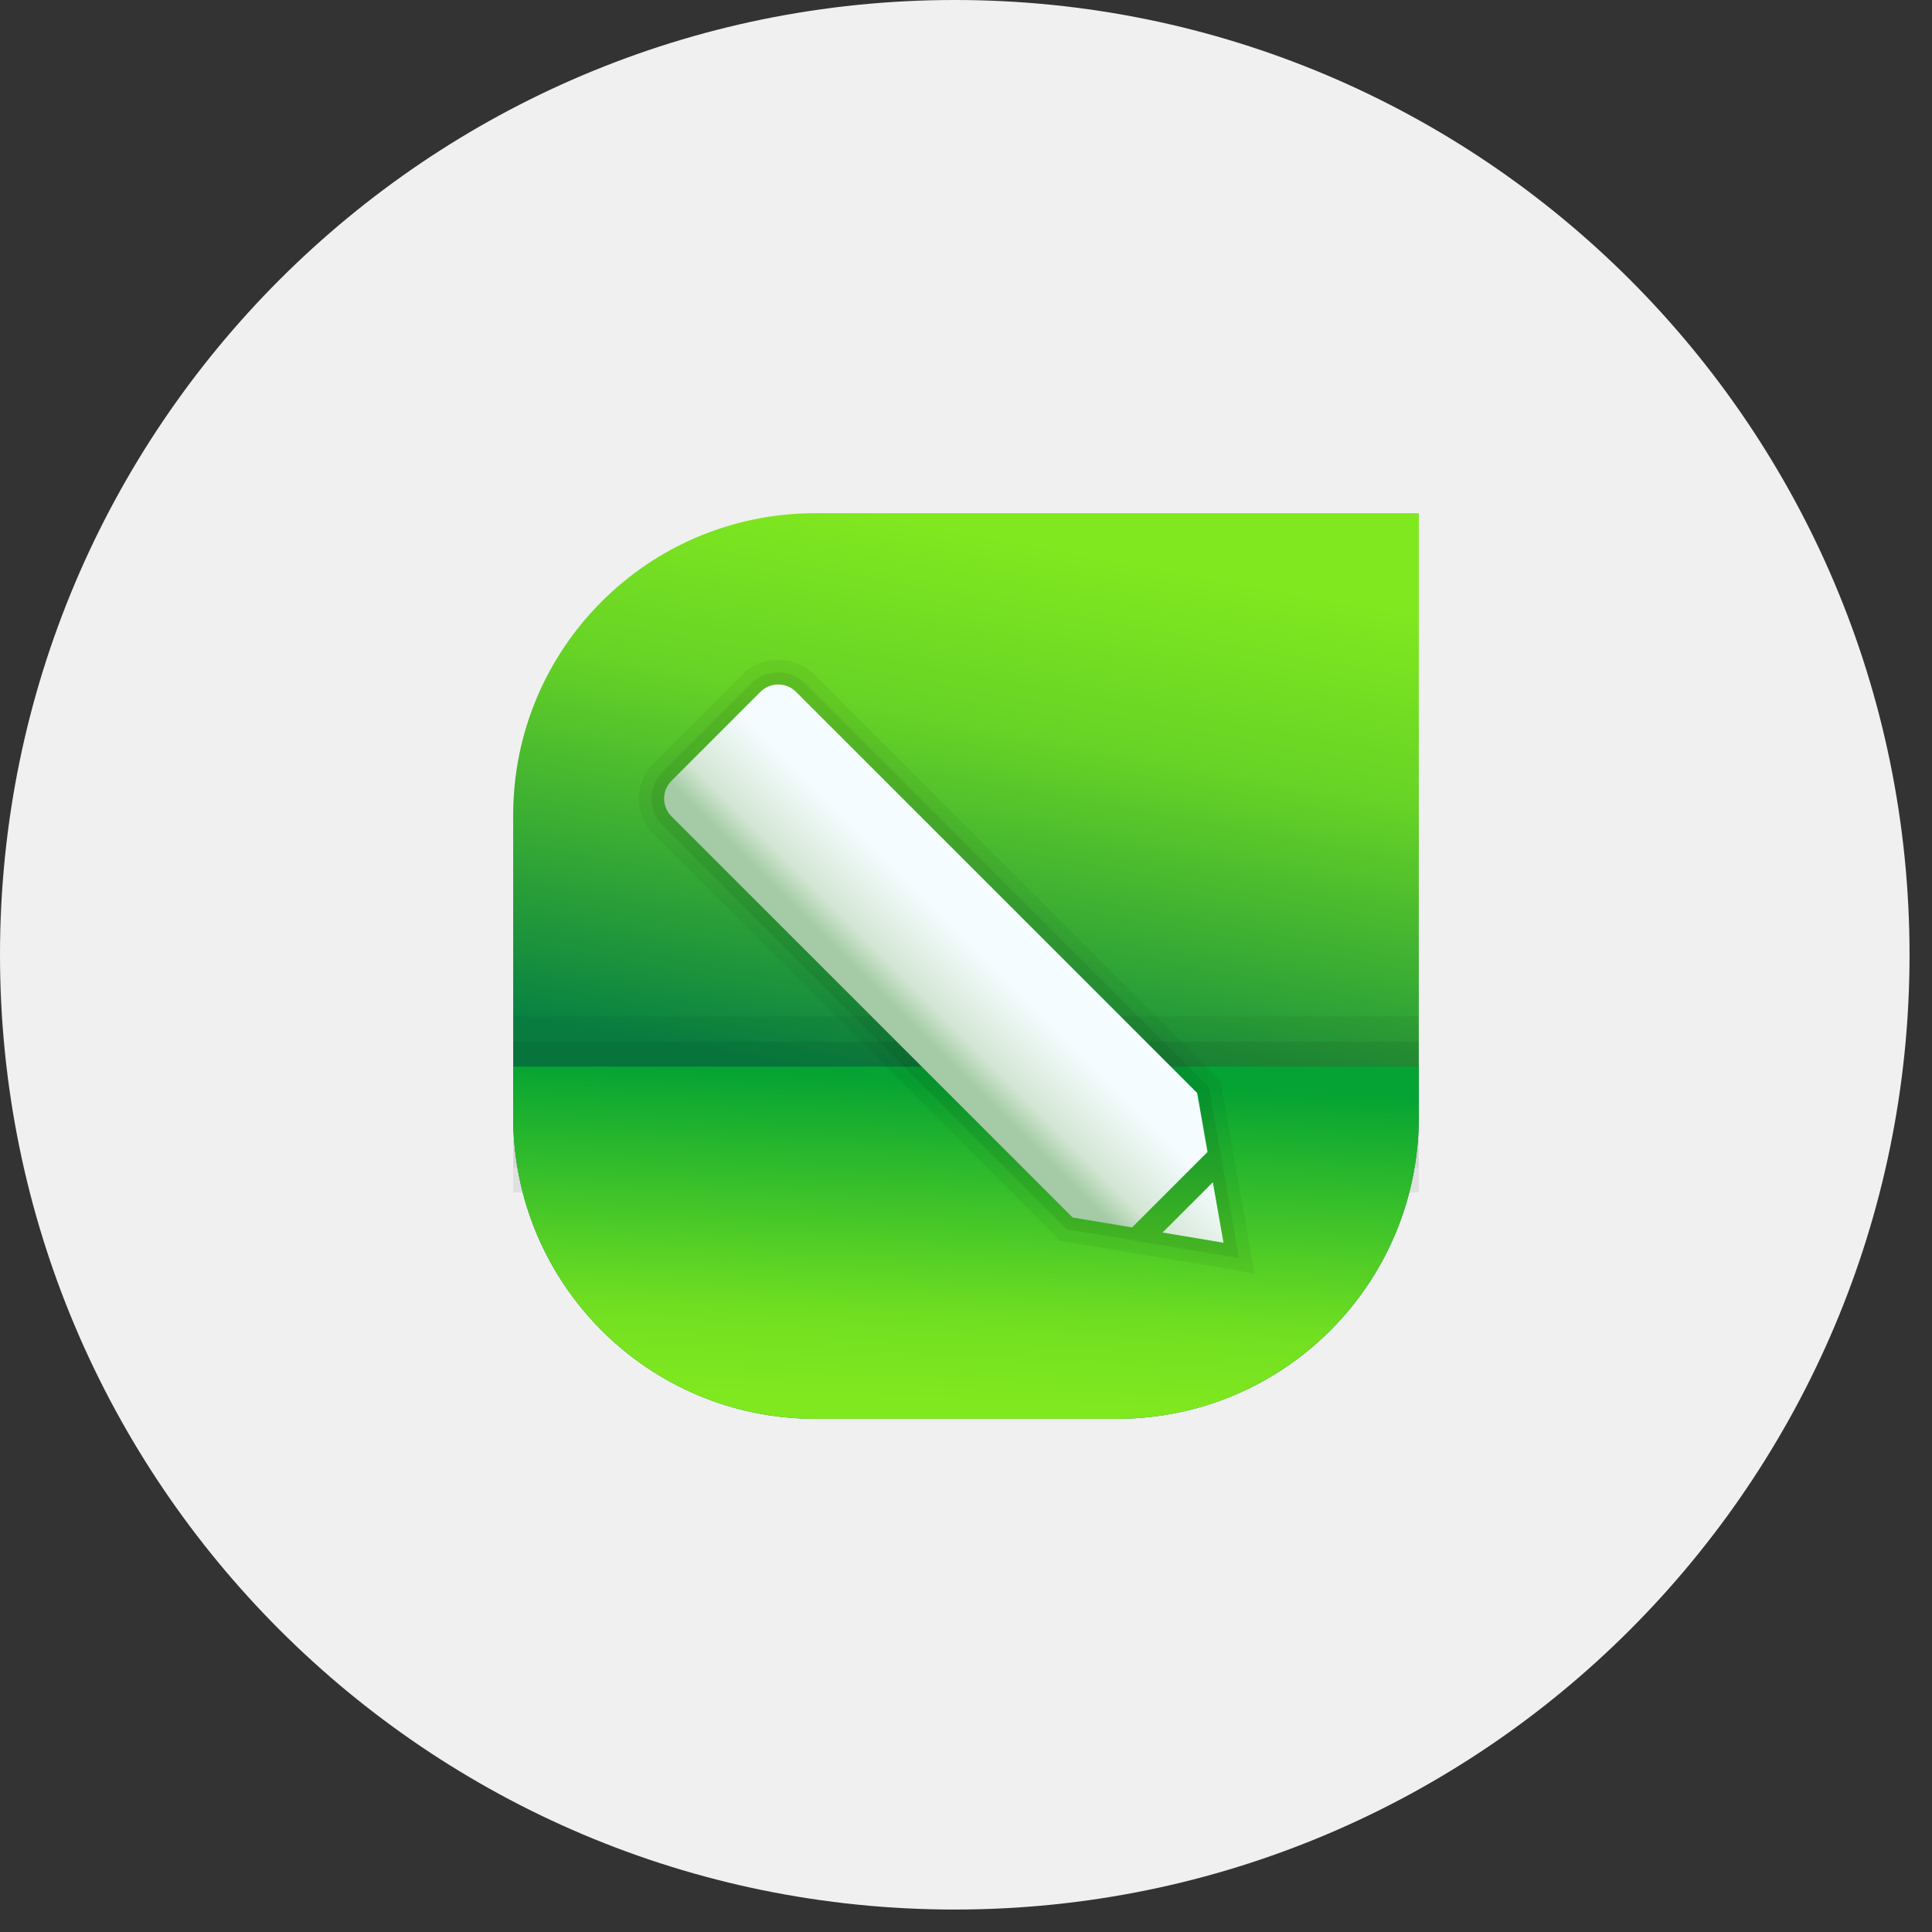 <svg width="64" height="64" viewBox="0 0 64 64" fill="none" xmlns="http://www.w3.org/2000/svg">
<rect x="0" y="0" width="64" height="64" fill="#333333" stroke="none"/>
<g clip-path="url(#clip0_428_5924)">
<path d="M63.256 31.628C63.256 14.16 49.096 0 31.628 0C14.16 0 0 14.16 0 31.628C0 49.096 14.16 63.256 31.628 63.256C49.096 63.256 63.256 49.096 63.256 31.628Z" fill="#F0F0F0"/>
<g clip-path="url(#clip1_428_5924)">
<path d="M37 47H27C21.477 47 17 42.523 17 37V27C17 21.477 21.477 17 27 17H47V37C47 42.523 42.523 47 37 47Z" fill="url(#paint0_linear_428_5924)"/>
<path opacity="0.05" d="M47 33.667H17V38.667H47V33.667Z" fill="black"/>
<path opacity="0.07" d="M47 34.5H17V39.5H47V34.5Z" fill="black"/>
<path d="M37 47H27C21.477 47 17 42.522 17 37V35.333H47V37C47 42.522 42.523 47 37 47Z" fill="url(#paint1_linear_428_5924)"/>
<path opacity="0.05" d="M40.72 37.44L40.431 35.802L26.958 22.33C26.328 21.7 25.23 21.7 24.602 22.33L21.655 25.276C21.34 25.591 21.166 26.01 21.166 26.456C21.166 26.901 21.34 27.319 21.655 27.632L35.131 41.109L41.555 42.183L40.72 37.44Z" fill="black"/>
<path opacity="0.07" d="M40.044 36.005L26.663 22.624C26.191 22.153 25.367 22.153 24.896 22.624L21.949 25.57C21.713 25.806 21.584 26.121 21.584 26.455C21.584 26.789 21.713 27.103 21.949 27.338L35.331 40.721L37.644 41.108L41.042 41.676L40.044 36.005Z" fill="black"/>
<path d="M40.177 39.163L40.53 41.167L38.511 40.829L40.177 39.163ZM22.244 27.043L35.532 40.331L37.501 40.66L40.001 38.16L39.657 36.206L26.369 22.918C26.044 22.593 25.516 22.593 25.191 22.918L22.244 25.865C21.919 26.19 21.919 26.718 22.244 27.043Z" fill="url(#paint2_linear_428_5924)"/>
</g>
</g>
<defs>
<linearGradient id="paint0_linear_428_5924" x1="34.557" y1="18.045" x2="31.223" y2="36.239" gradientUnits="userSpaceOnUse">
<stop stop-color="#80E81F"/>
<stop offset="0.339" stop-color="#67D326"/>
<stop offset="1" stop-color="#088242"/>
</linearGradient>
<linearGradient id="paint1_linear_428_5924" x1="31.603" y1="46.445" x2="32.02" y2="35.751" gradientUnits="userSpaceOnUse">
<stop stop-color="#80E81F"/>
<stop offset="0.258" stop-color="#71DF21"/>
<stop offset="1" stop-color="#05A333"/>
</linearGradient>
<linearGradient id="paint2_linear_428_5924" x1="34.188" y1="30.715" x2="30.021" y2="34.882" gradientUnits="userSpaceOnUse">
<stop offset="0.305" stop-color="#F5FCFF"/>
<stop offset="0.704" stop-color="#D3E6D3"/>
<stop offset="0.865" stop-color="#A4CBA5"/>
</linearGradient>
<clipPath id="clip0_428_5924">
<rect width="64" height="64" fill="white"/>
</clipPath>
<clipPath id="clip1_428_5924">
<rect width="30" height="30" fill="white" transform="translate(17 17)"/>
</clipPath>
</defs>
</svg>
